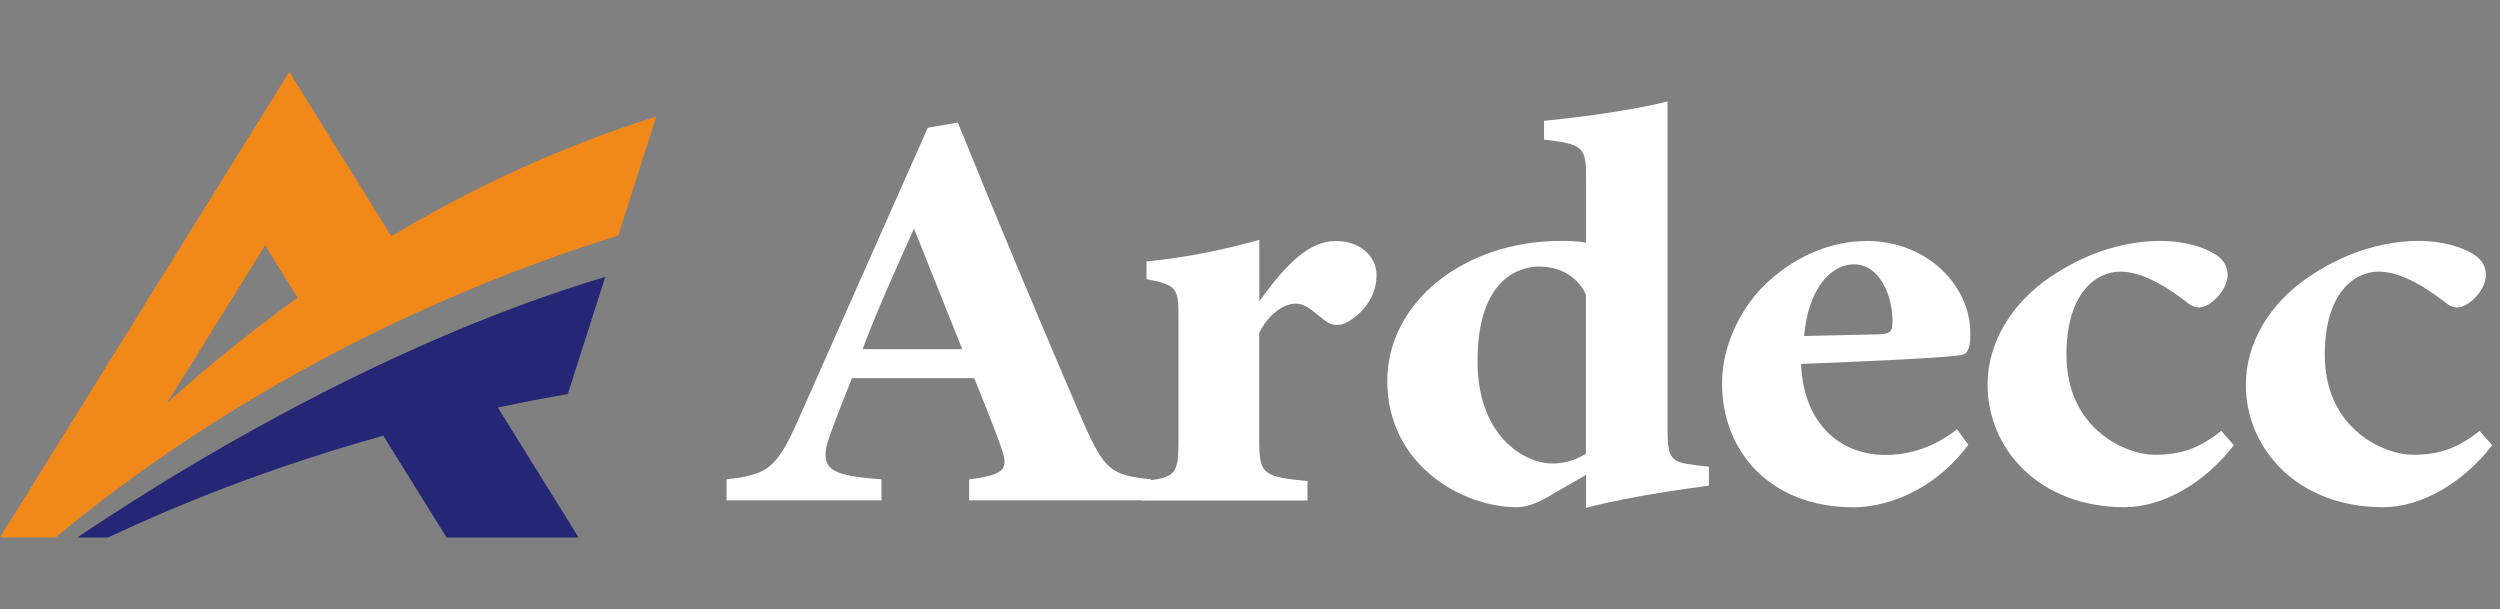 <svg width="160" height="39" viewBox="0 0 160 39" fill="none" xmlns="http://www.w3.org/2000/svg">
<rect x="0" y="0" width="160" height="39" fill="#808080" stroke="none"/>
<path d="M3.558 34.398C4.728 33.425 5.904 32.495 7.084 31.608C8.175 30.786 9.27 29.997 10.355 29.245C11.222 28.645 12.089 28.067 12.95 27.51C15.785 25.677 18.583 24.066 21.274 22.655C23.529 21.471 25.709 20.427 27.773 19.513C32.464 17.432 36.559 16.005 39.569 15.075L42 7.457C35.708 9.425 30.044 12.128 25.045 15.118L18.514 4.597L0 34.398H3.558ZM16.961 15.702L19.046 19.059C15.908 21.303 13.126 23.595 10.706 25.78L16.966 15.707L16.961 15.702Z" fill="#F1881A"/>
<path d="M38.724 17.724C35.363 18.73 32.06 19.951 28.879 21.292C26.614 22.249 24.412 23.266 22.3 24.304C17.833 26.51 13.77 28.824 10.355 30.921C9.105 31.689 7.941 32.43 6.877 33.122C6.446 33.403 6.031 33.673 5.638 33.938C5.398 34.095 5.17 34.252 4.946 34.403H6.903C8.063 33.857 9.217 33.343 10.361 32.852C10.483 32.797 10.611 32.743 10.733 32.689C15.541 30.656 20.21 29.088 24.529 27.883L28.582 34.403H37.033L31.863 26.082C33.443 25.747 34.937 25.461 36.341 25.217L38.735 17.724H38.724Z" fill="#262677"/>
<g clip-path="url(#clip0_186_41)">
<path d="M62.026 32.029V30.683C64.551 30.354 64.551 29.957 63.99 28.39C63.587 27.294 62.949 25.659 62.347 24.201H54.526C54.082 25.33 53.52 26.715 53.123 27.839C52.281 30.133 53.24 30.428 56.414 30.678V32.023H46.5V30.678C49.025 30.388 49.668 30.059 51.03 26.999L59.378 8.175L61.301 7.845C63.867 14.181 66.597 20.664 69.204 26.744C70.689 30.133 71.051 30.388 73.658 30.678V32.023H62.026V32.029ZM58.495 14.624C57.332 17.246 56.209 19.682 55.204 22.344H61.581L58.495 14.624Z" fill="white"/>
<path d="M83.689 32.029H73.097V30.791C75.225 30.575 75.424 30.394 75.424 28.208V20.232C75.424 18.41 75.266 18.228 73.378 17.865V16.735C75.862 16.48 78.113 16.043 80.597 15.35V19.284C82.403 16.769 83.847 15.424 85.49 15.424C86.975 15.424 88.097 16.332 88.097 17.61C88.097 19.392 86.694 20.414 86.051 20.703C85.49 20.919 85.086 20.737 84.806 20.522C84.122 20.011 83.602 19.432 82.918 19.432C82.316 19.432 81.316 19.903 80.591 21.288V28.208C80.591 30.394 80.872 30.502 83.678 30.791V32.029H83.689Z" fill="white"/>
<path d="M109.369 31.081C108.404 31.228 104.716 31.666 101.507 32.5V30.388C100.782 30.825 99.782 31.37 99.057 31.808C98.093 32.352 97.491 32.46 97.052 32.46C93.644 32.46 88.787 29.804 88.787 24.377C88.787 19.387 93.644 15.418 99.899 15.418C100.18 15.418 100.863 15.418 101.507 15.526V11.337C101.507 9.407 101.308 9.225 98.818 8.935V7.732C101.466 7.476 104.716 7.005 106.721 6.494V27.431C106.721 29.395 106.96 29.576 108.486 29.764L109.369 29.872V31.075V31.081ZM101.507 18.881C101.062 17.859 100.022 17.059 98.496 17.059C97.251 17.059 94.562 17.825 94.562 23.105C94.562 27.873 97.491 29.622 99.297 29.662C100.016 29.662 100.618 29.554 101.501 29.043V18.881H101.507Z" fill="white"/>
<path d="M125.976 28.458C123.527 31.734 120.317 32.466 118.634 32.466C113.256 32.466 110.21 28.861 110.21 24.53C110.21 21.981 111.537 19.466 113.221 17.973C115.027 16.332 117.272 15.424 119.481 15.424C123.416 15.424 126.14 18.376 126.099 21.362C126.099 21.981 126.058 22.6 125.578 22.707C124.818 22.889 119.16 23.145 115.267 23.292C115.425 27.152 117.792 29.117 120.68 29.117C122.246 29.117 123.807 28.606 125.251 27.476L125.97 28.458H125.976ZM118.675 16.917C117.067 16.917 115.705 18.631 115.466 21.504C117.108 21.464 118.634 21.43 120.317 21.396C120.879 21.356 121.118 21.288 121.118 20.669C121.159 18.847 120.236 16.917 118.669 16.917H118.675Z" fill="white"/>
<path d="M142.969 28.492C141.122 30.894 138.438 32.46 135.989 32.46C130.453 32.46 127.203 28.674 127.203 24.632C127.203 21.936 128.729 19.387 131.295 17.678C133.943 15.895 136.469 15.418 138.275 15.418C139.8 15.418 141.081 15.822 141.806 16.293C142.367 16.656 142.565 17.093 142.565 17.638C142.525 18.66 141.402 19.676 140.759 19.676C140.479 19.676 140.198 19.568 139.876 19.279C138.152 17.967 136.79 17.383 135.703 17.383C134.136 17.383 132.254 18.768 132.254 22.696C132.254 27.538 136.147 29.105 137.871 29.105C139.596 29.105 140.718 28.708 142.162 27.578L142.963 28.487L142.969 28.492Z" fill="white"/>
<path d="M159.5 28.492C157.653 30.894 154.97 32.46 152.52 32.46C146.985 32.46 143.735 28.674 143.735 24.632C143.735 21.936 145.26 19.387 147.826 17.678C150.475 15.895 153 15.418 154.806 15.418C156.332 15.418 157.612 15.822 158.337 16.293C158.898 16.656 159.097 17.093 159.097 17.638C159.056 18.66 157.933 19.676 157.29 19.676C157.01 19.676 156.729 19.568 156.408 19.279C154.683 17.967 153.321 17.383 152.234 17.383C150.667 17.383 148.785 18.768 148.785 22.696C148.785 27.538 152.678 29.105 154.403 29.105C156.127 29.105 157.249 28.708 158.693 27.578L159.494 28.487L159.5 28.492Z" fill="white"/>
</g>
<defs>
<clipPath id="clip0_186_41">
<rect width="113" height="26" fill="white" transform="translate(46.5 6.5)"/>
</clipPath>
</defs>
</svg>
